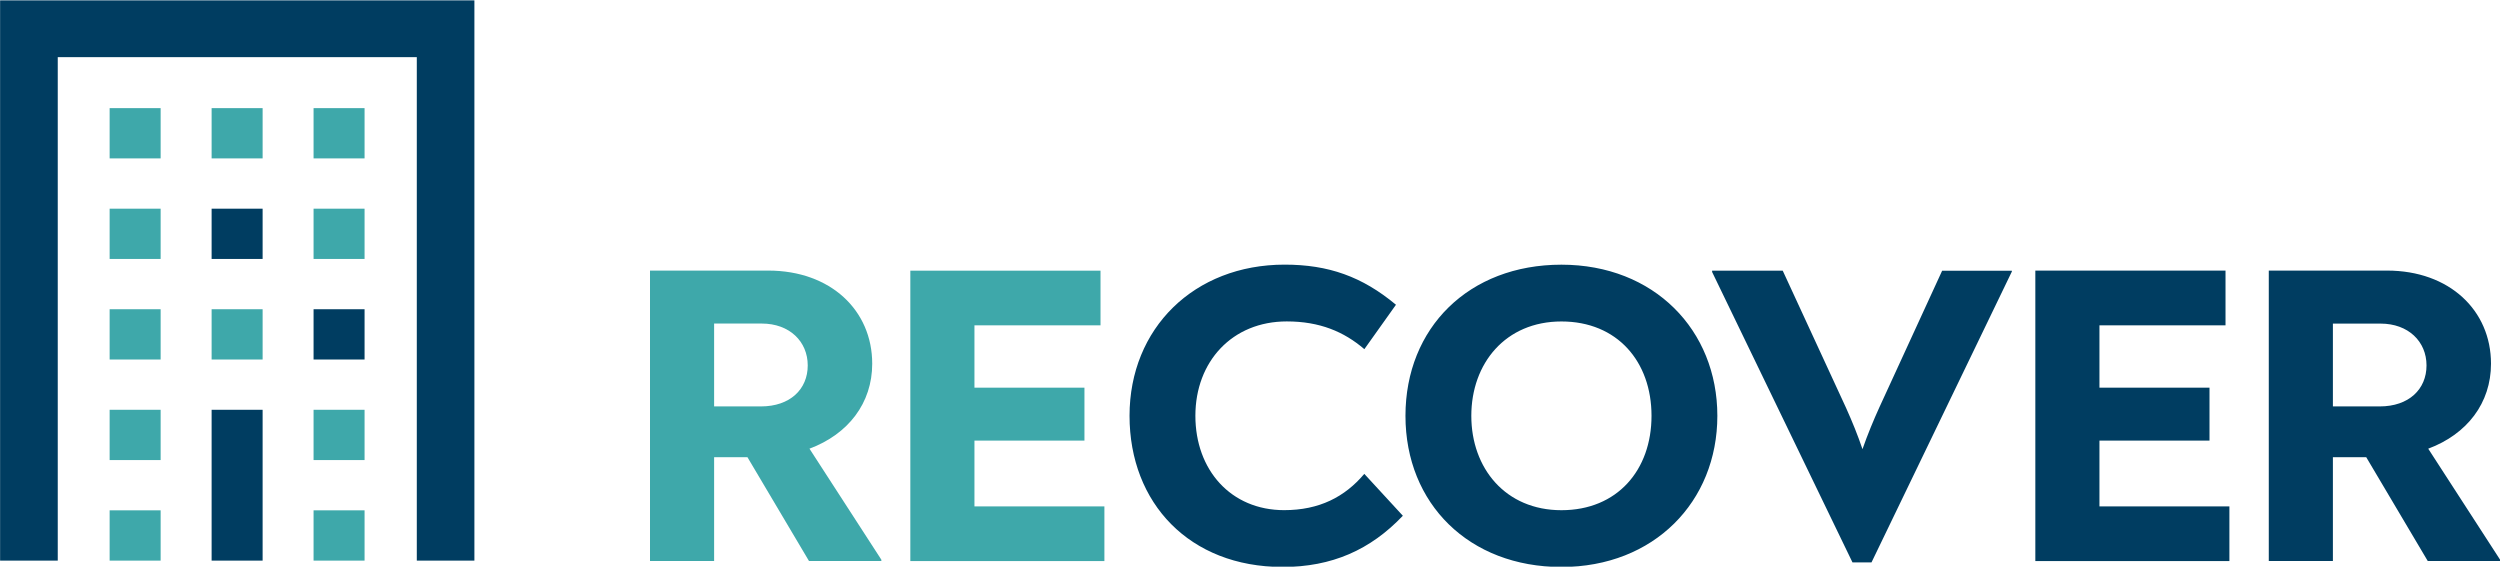 <?xml version="1.0" encoding="UTF-8"?> <svg xmlns="http://www.w3.org/2000/svg" width="150" height="34" viewBox="0 0 150 34" fill="none"><g clip-path="url(#clip0_941_20217)"><path d="M9.638 6.488H6.578V9.504H9.638V6.488Z" fill="#3EA8AA"></path><path d="M15.757 6.488H12.697V9.504H15.757V6.488Z" fill="#3EA8AA"></path><path d="M21.874 6.488H18.814V9.504H21.874V6.488Z" fill="#3EA8AA"></path><path d="M9.638 12.521H6.578V15.537H9.638V12.521Z" fill="#3EA8AA"></path><path d="M21.874 12.521H18.814V15.537H21.874V12.521Z" fill="#3EA8AA"></path><path d="M15.757 12.521H12.697V15.537H15.757V12.521Z" fill="#003D61"></path><path d="M9.638 18.554H6.578V21.571H9.638V18.554Z" fill="#3EA8AA"></path><path d="M15.757 18.554H12.697V21.571H15.757V18.554Z" fill="#3EA8AA"></path><path d="M21.874 18.554H18.814V21.571H21.874V18.554Z" fill="#003D61"></path><path d="M9.638 24.587H6.578V27.604H9.638V24.587Z" fill="#3EA8AA"></path><path d="M21.874 24.587H18.814V27.604H21.874V24.587Z" fill="#3EA8AA"></path><path d="M9.638 30.62H6.578V33.637H9.638V30.62Z" fill="#3EA8AA"></path><path d="M15.757 24.587H12.697V33.637H15.757V24.587Z" fill="#003D61"></path><path d="M21.874 30.62H18.814V33.637H21.874V30.62Z" fill="#3EA8AA"></path><path d="M0.006 0.022V33.637H3.465V3.429H6.224H22.248H25.008V33.637H28.464V0.022H0.006Z" fill="#003D61"></path><path d="M139.974 24.385V19.416H142.834C144.498 19.416 145.591 20.49 145.591 21.925C145.591 23.36 144.526 24.385 142.784 24.385H139.977H139.974ZM145.692 26.922C148.03 26.05 149.46 24.18 149.46 21.823C149.46 18.62 146.965 16.235 143.222 16.235H136.127V33.659H139.974V27.432H141.974L145.664 33.659H150.005V33.582L145.692 26.92V26.922ZM125.967 30.382V26.438H132.57V23.26H125.967V19.518H133.531V16.238H122.12V33.662H133.764V30.382H125.967ZM116.531 16.238L112.763 24.438C112.426 25.18 112.061 26.053 111.749 26.95C111.463 26.105 111.151 25.335 110.76 24.465L106.964 16.241H102.727V16.319L111.148 33.742H112.291L120.712 16.294V16.244H116.529L116.531 16.238ZM93.685 30.612C90.333 30.612 88.279 28.102 88.279 24.95C88.279 21.798 90.333 19.288 93.685 19.288C97.037 19.288 99.091 21.695 99.091 24.95C99.091 28.205 97.037 30.612 93.685 30.612ZM93.685 34.019C99.245 34.019 103.041 30.1 103.041 24.95C103.041 19.801 99.245 15.881 93.685 15.881C88.124 15.881 84.328 19.673 84.328 24.95C84.328 30.227 88.149 34.019 93.685 34.019ZM76.947 34.019C79.911 34.019 82.223 32.995 84.171 30.945L81.858 28.432C80.689 29.817 79.155 30.609 77.05 30.609C73.853 30.609 71.723 28.202 71.723 24.947C71.723 21.692 73.932 19.285 77.208 19.285C79.183 19.285 80.639 19.9 81.861 20.95L83.758 18.285C81.729 16.593 79.703 15.878 77.079 15.878C71.647 15.878 67.772 19.695 67.772 24.947C67.772 30.199 71.386 34.017 76.947 34.017" fill="#003D61"></path><path d="M58.467 30.382V26.438H65.067V23.26H58.467V19.521H66.031V16.241H54.62V33.665H66.264V30.385H58.467V30.382ZM42.847 24.385V19.413H45.707C47.37 19.413 48.464 20.49 48.464 21.925C48.464 23.36 47.399 24.385 45.657 24.385H42.849H42.847ZM48.565 26.922C50.902 26.05 52.333 24.18 52.333 21.823C52.333 18.62 49.837 16.235 46.095 16.235H39V33.659H42.847V27.432H44.847L48.539 33.659H52.881V33.582L48.568 26.92L48.565 26.922Z" fill="#3EA8AA"></path></g><defs><clipPath id="clip0_941_20217"><rect width="150" height="34" fill="white"></rect></clipPath></defs></svg> 